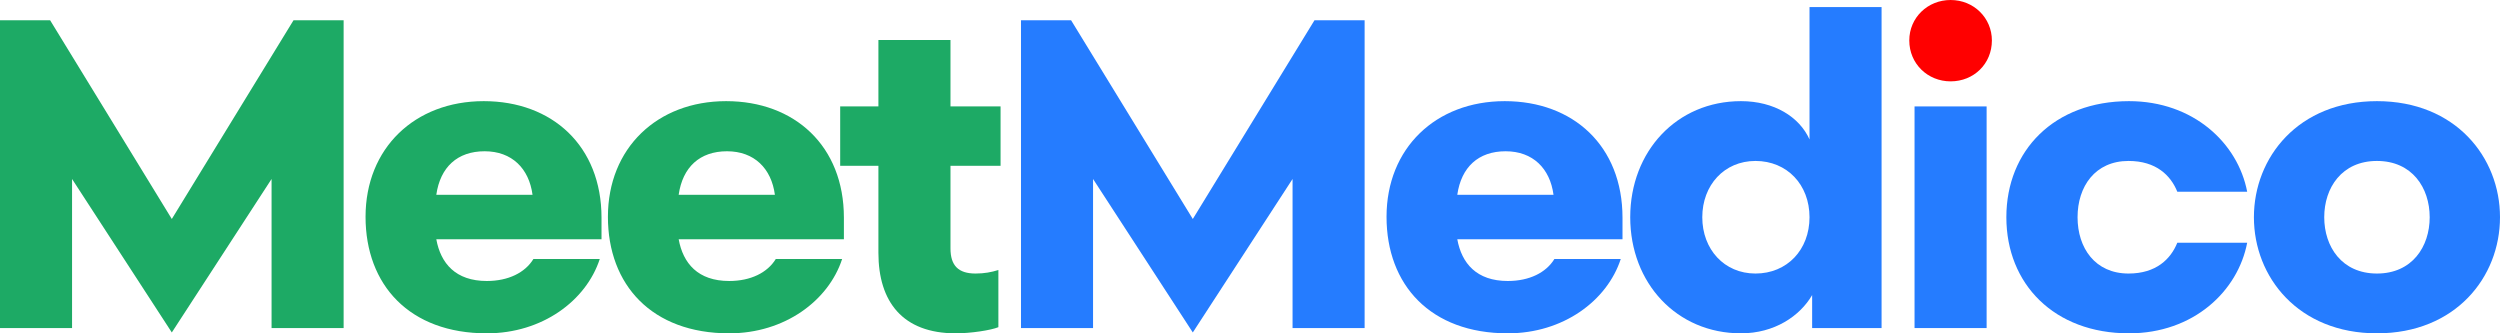 <svg width="300" height="40" viewBox="0 0 300 40" fill="none" xmlns="http://www.w3.org/2000/svg">
<path fill-rule="evenodd" clip-rule="evenodd" d="M58.05 12.138C66.276 12.138 72.181 17.52 72.182 26.121V28.708H52.356C52.883 31.61 54.676 33.719 58.419 33.719C61.003 33.719 63.007 32.718 64.009 31.083H71.971C70.336 36.095 65.063 40 58.419 40C49.139 40 43.866 34.195 43.866 26.015C43.866 17.784 49.772 12.138 58.05 12.138ZM58.156 18.152C54.887 18.152 52.831 20.053 52.356 23.377H63.904C63.482 20.211 61.425 18.152 58.156 18.152Z" fill="#1DAA65"/>
<path fill-rule="evenodd" clip-rule="evenodd" d="M87.135 12.138C95.361 12.138 101.268 17.52 101.268 26.121V28.708H81.44C81.968 31.61 83.76 33.719 87.504 33.719C90.087 33.719 92.091 32.718 93.093 31.083H101.056C99.421 36.095 94.147 40 87.504 40C78.223 40 72.95 34.194 72.95 26.015C72.95 17.784 78.856 12.138 87.135 12.138ZM87.24 18.152C83.971 18.153 81.915 20.053 81.44 23.377H92.988C92.566 20.211 90.509 18.152 87.24 18.152Z" fill="#1DAA65"/>
<path d="M114.058 12.771H120.068V19.894H114.058V29.816C114.058 31.873 115.008 32.824 117.064 32.824C118.119 32.824 118.963 32.665 119.806 32.401V39.261C118.91 39.631 116.484 40 114.691 40C108.311 40 105.41 36.201 105.409 30.344V19.894H100.822V12.771H105.409V4.803H114.058V12.771Z" fill="#1DAA65"/>
<path fill-rule="evenodd" clip-rule="evenodd" d="M180.569 12.138C188.795 12.138 194.7 17.52 194.7 26.121V28.708H174.874C175.402 31.61 177.195 33.719 180.938 33.719C183.521 33.719 185.525 32.718 186.527 31.083H194.49C192.855 36.095 187.582 40 180.938 40C171.657 40 166.384 34.195 166.384 26.015C166.384 17.784 172.29 12.138 180.569 12.138ZM180.674 18.152C177.405 18.152 175.349 20.053 174.874 23.377H186.422C186 20.211 183.943 18.152 180.674 18.152Z" fill="#257CFF"/>
<path fill-rule="evenodd" clip-rule="evenodd" d="M225.789 39.367H217.457V35.409C215.98 37.942 212.922 40 208.915 40C201.216 40 195.627 33.984 195.627 26.069C195.627 18.154 201.216 12.138 208.915 12.138C212.923 12.138 215.929 14.037 217.142 16.729V0.846H225.789V39.367ZM210.655 19.314C206.911 19.314 204.274 22.217 204.274 26.069C204.274 29.921 206.911 32.824 210.655 32.824C214.452 32.824 217.141 29.974 217.142 26.069C217.142 22.164 214.452 19.314 210.655 19.314Z" fill="#257CFF"/>
<path d="M255.476 12.138C263.227 12.138 268.553 17.203 269.661 23.007H261.277C260.487 21.055 258.745 19.314 255.424 19.314C251.417 19.314 249.307 22.375 249.307 26.069C249.307 29.763 251.417 32.824 255.424 32.824C258.746 32.824 260.487 31.081 261.277 29.129H269.661C268.553 34.933 263.227 40 255.476 40C246.512 40 240.763 34.09 240.763 26.069C240.763 18.048 246.512 12.138 255.476 12.138Z" fill="#257CFF"/>
<path fill-rule="evenodd" clip-rule="evenodd" d="M285.236 12.138C294.674 12.138 300 18.893 300 26.069C300 33.245 294.674 40 285.236 40C275.797 40 270.47 33.245 270.469 26.069C270.469 18.892 275.797 12.138 285.236 12.138ZM285.236 19.314C281.017 19.314 278.908 22.534 278.908 26.069C278.908 29.604 281.017 32.824 285.236 32.824C289.454 32.824 291.563 29.604 291.563 26.069C291.563 22.534 289.454 19.314 285.236 19.314Z" fill="#257CFF"/>
<path d="M20.617 26.279L35.225 2.428H41.235V39.367H32.588V21.478L20.617 39.895L8.647 21.478V39.367H0V2.428H6.012L20.617 26.279Z" fill="#1DAA65"/>
<path d="M143.136 26.279L157.741 2.428H163.754V39.367H155.107V21.478L143.136 39.895L131.166 21.478V39.367H122.519V2.428H128.529L143.136 26.279Z" fill="#257CFF"/>
<path d="M238.394 39.367H229.745V12.771H238.394V39.367Z" fill="#257CFF"/>
<path d="M234.071 0C236.865 0 239.027 2.164 239.027 4.855C239.027 7.651 236.865 9.763 234.071 9.763C231.329 9.763 229.114 7.652 229.114 4.855C229.115 2.111 231.329 0 234.071 0Z" fill="#FF0000"/>
</svg>
